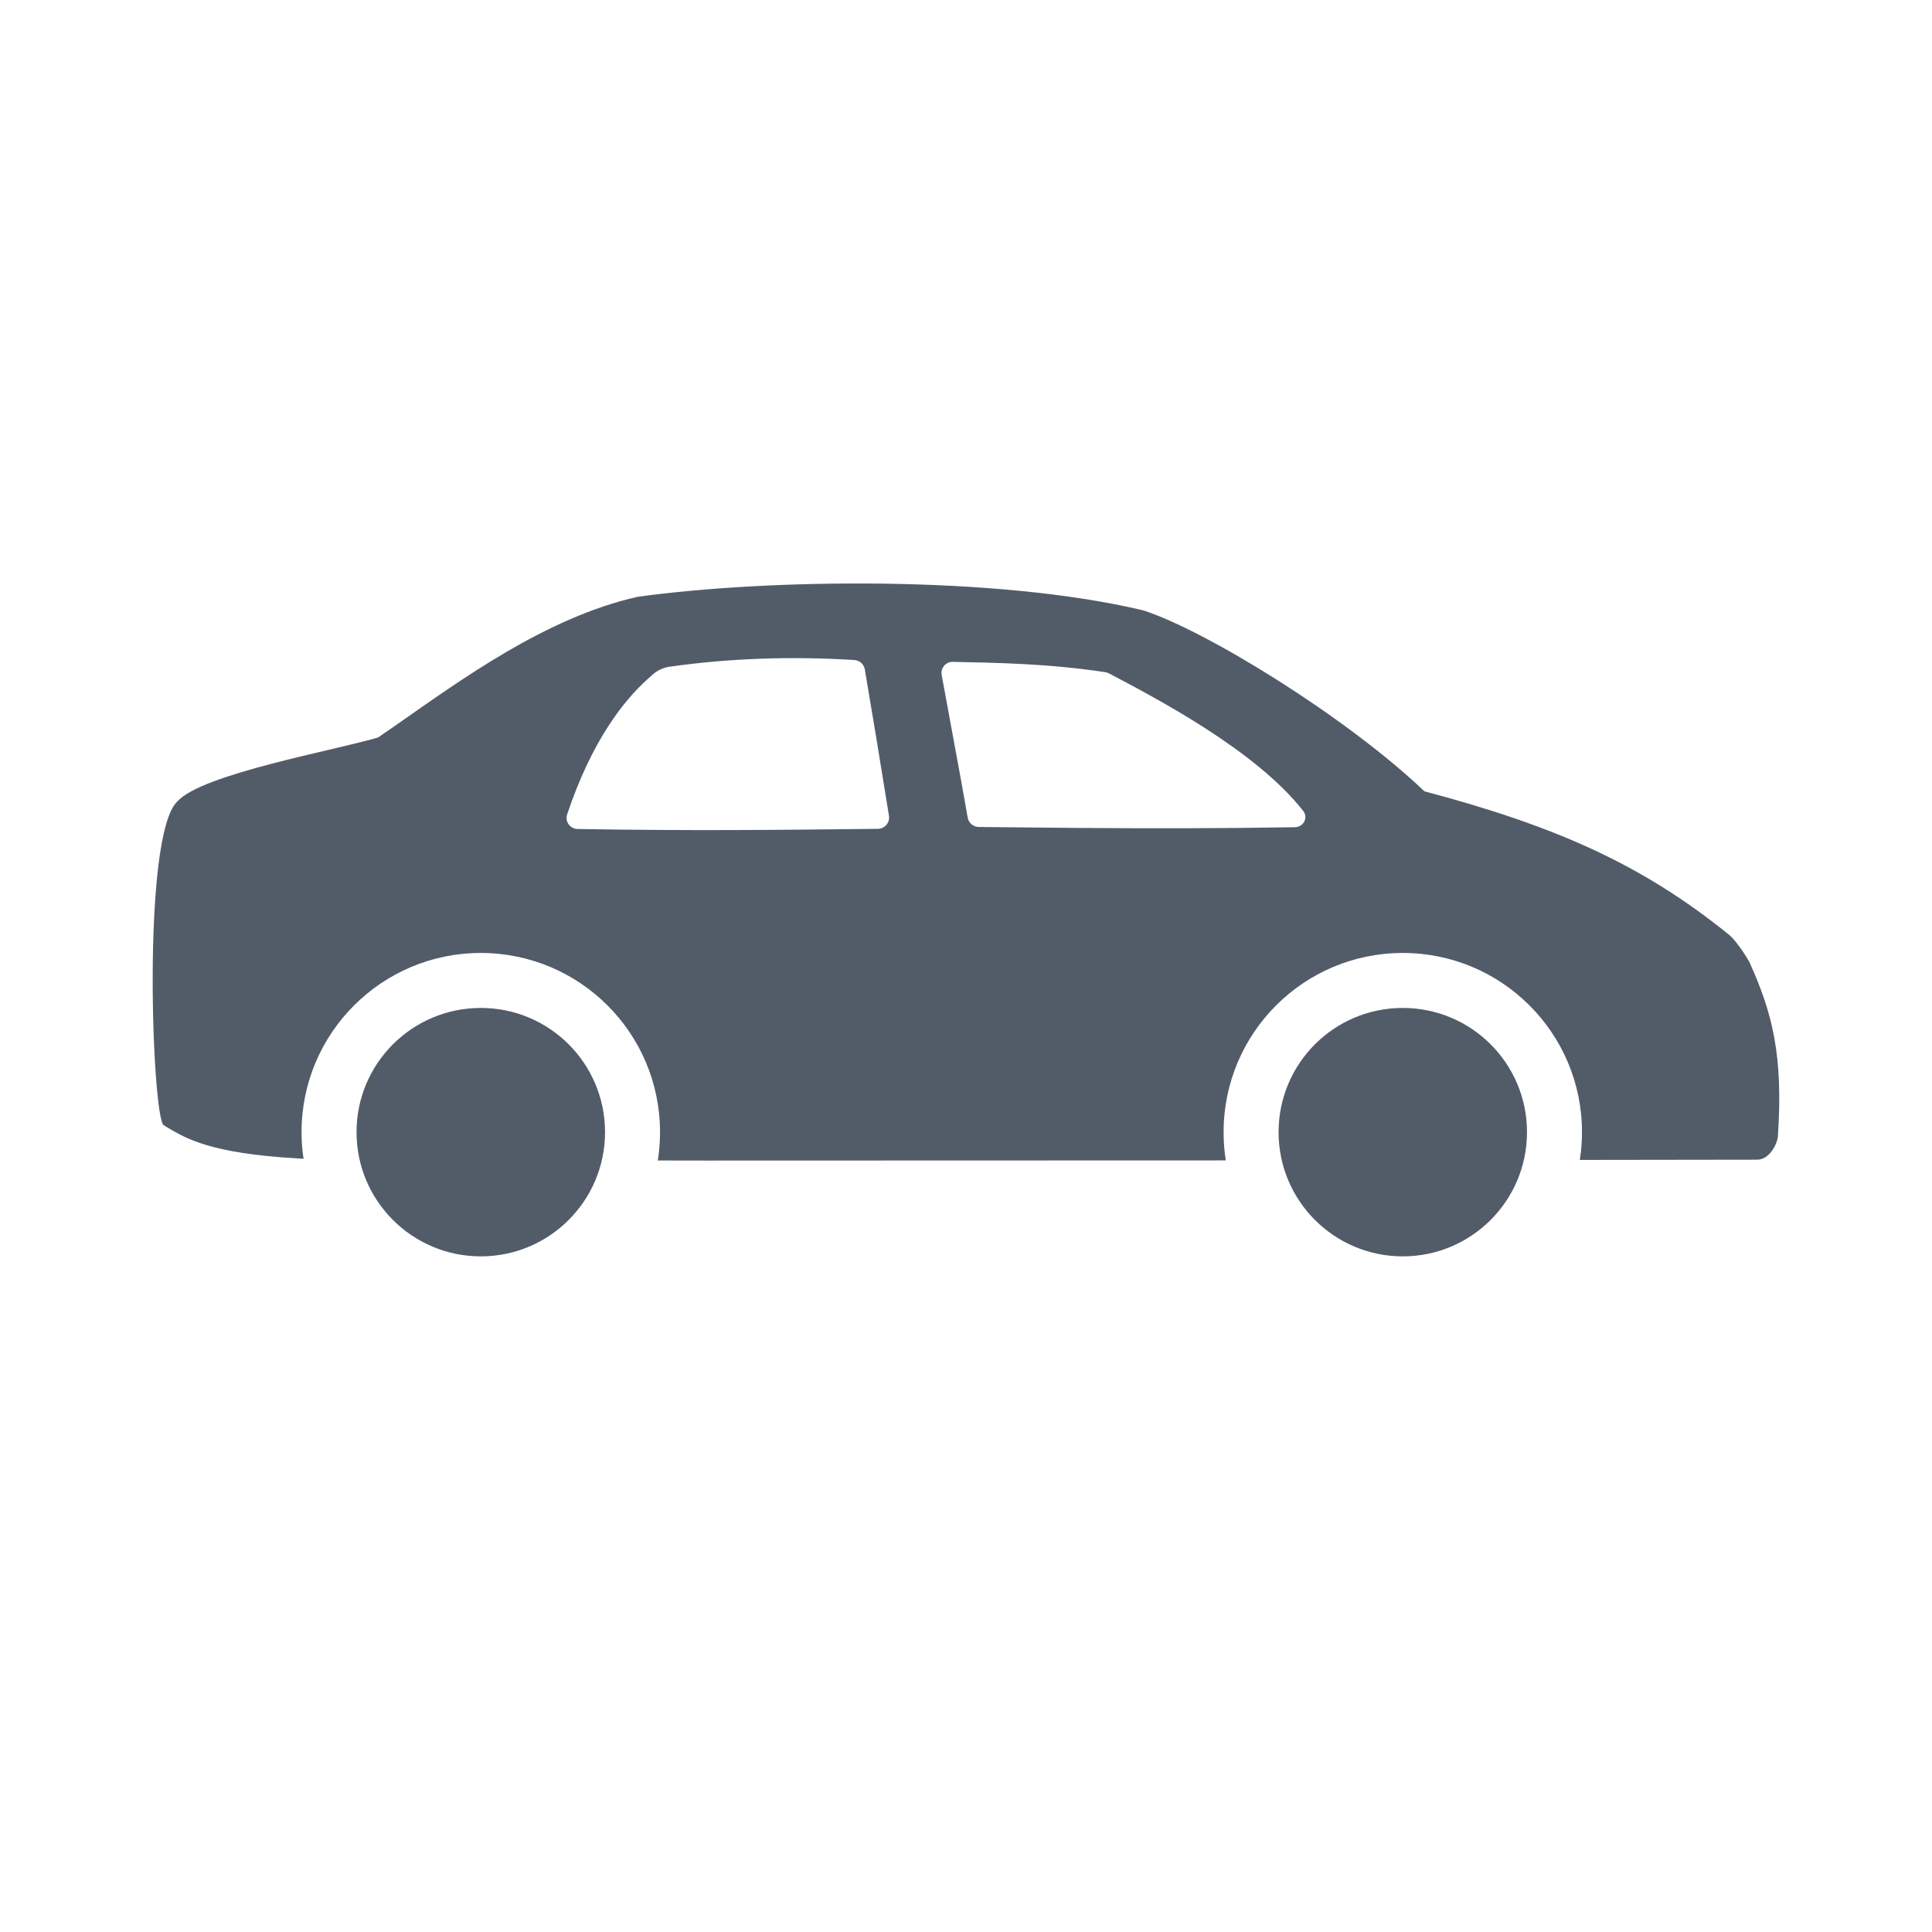 <svg width="24" height="24" viewBox="0 0 24 24" fill="none" xmlns="http://www.w3.org/2000/svg">
<path fill-rule="evenodd" clip-rule="evenodd" d="M5.973 12.521C6.825 12.521 7.516 13.211 7.516 14.064C7.516 14.916 6.825 15.607 5.973 15.607C5.12 15.607 4.429 14.916 4.429 14.064C4.429 13.211 5.12 12.521 5.973 12.521ZM17.426 12.521C18.278 12.521 18.969 13.211 18.969 14.064C18.969 14.916 18.278 15.607 17.426 15.607C16.573 15.607 15.883 14.916 15.883 14.064C15.883 13.211 16.573 12.521 17.426 12.521ZM14.202 7.582C14.983 7.835 16.721 8.903 17.695 9.83C19.351 10.269 20.41 10.749 21.474 11.608C21.587 11.699 21.73 11.947 21.73 11.947C22.019 12.586 22.152 13.109 22.086 14.112C22.08 14.206 21.984 14.406 21.828 14.406C21.314 14.407 19.625 14.409 19.625 14.409C19.643 14.296 19.652 14.181 19.652 14.064C19.652 12.834 18.655 11.838 17.426 11.838C16.196 11.838 15.2 12.834 15.2 14.064C15.2 14.184 15.209 14.301 15.227 14.415L8.798 14.417C8.588 14.417 8.379 14.416 8.171 14.416L8.18 14.358C8.192 14.262 8.199 14.164 8.199 14.064C8.199 12.834 7.202 11.838 5.972 11.838C4.743 11.838 3.746 12.834 3.746 14.064C3.746 14.176 3.754 14.287 3.771 14.395L3.489 14.376C2.539 14.301 2.27 14.12 2.035 13.979C1.891 13.911 1.754 10.363 2.206 9.953C2.513 9.614 4.152 9.323 4.697 9.161L4.93 9C5.703 8.462 6.779 7.668 7.925 7.413C9.54 7.191 12.359 7.145 14.202 7.582ZM8.326 8.281C8.252 8.291 8.181 8.32 8.123 8.367L8.04 8.44C7.75 8.703 7.351 9.2 7.045 10.118C7.016 10.206 7.081 10.296 7.174 10.298C8.569 10.322 9.674 10.31 10.906 10.296C10.991 10.295 11.056 10.219 11.043 10.135L10.889 9.187C10.845 8.924 10.796 8.633 10.743 8.315C10.732 8.252 10.679 8.203 10.614 8.199C9.818 8.15 9.056 8.178 8.326 8.281ZM11.836 8.222C11.748 8.22 11.682 8.299 11.698 8.386L11.94 9.701C11.969 9.864 11.996 10.016 12.021 10.157C12.033 10.223 12.09 10.272 12.158 10.273L13.417 10.285C14.268 10.291 15.148 10.292 16.085 10.276C16.192 10.274 16.255 10.159 16.189 10.074C15.6 9.32 14.363 8.675 13.774 8.364C13.76 8.357 13.745 8.352 13.73 8.35C13.021 8.242 12.36 8.233 11.836 8.222Z" fill="#525C69"/>
</svg>
